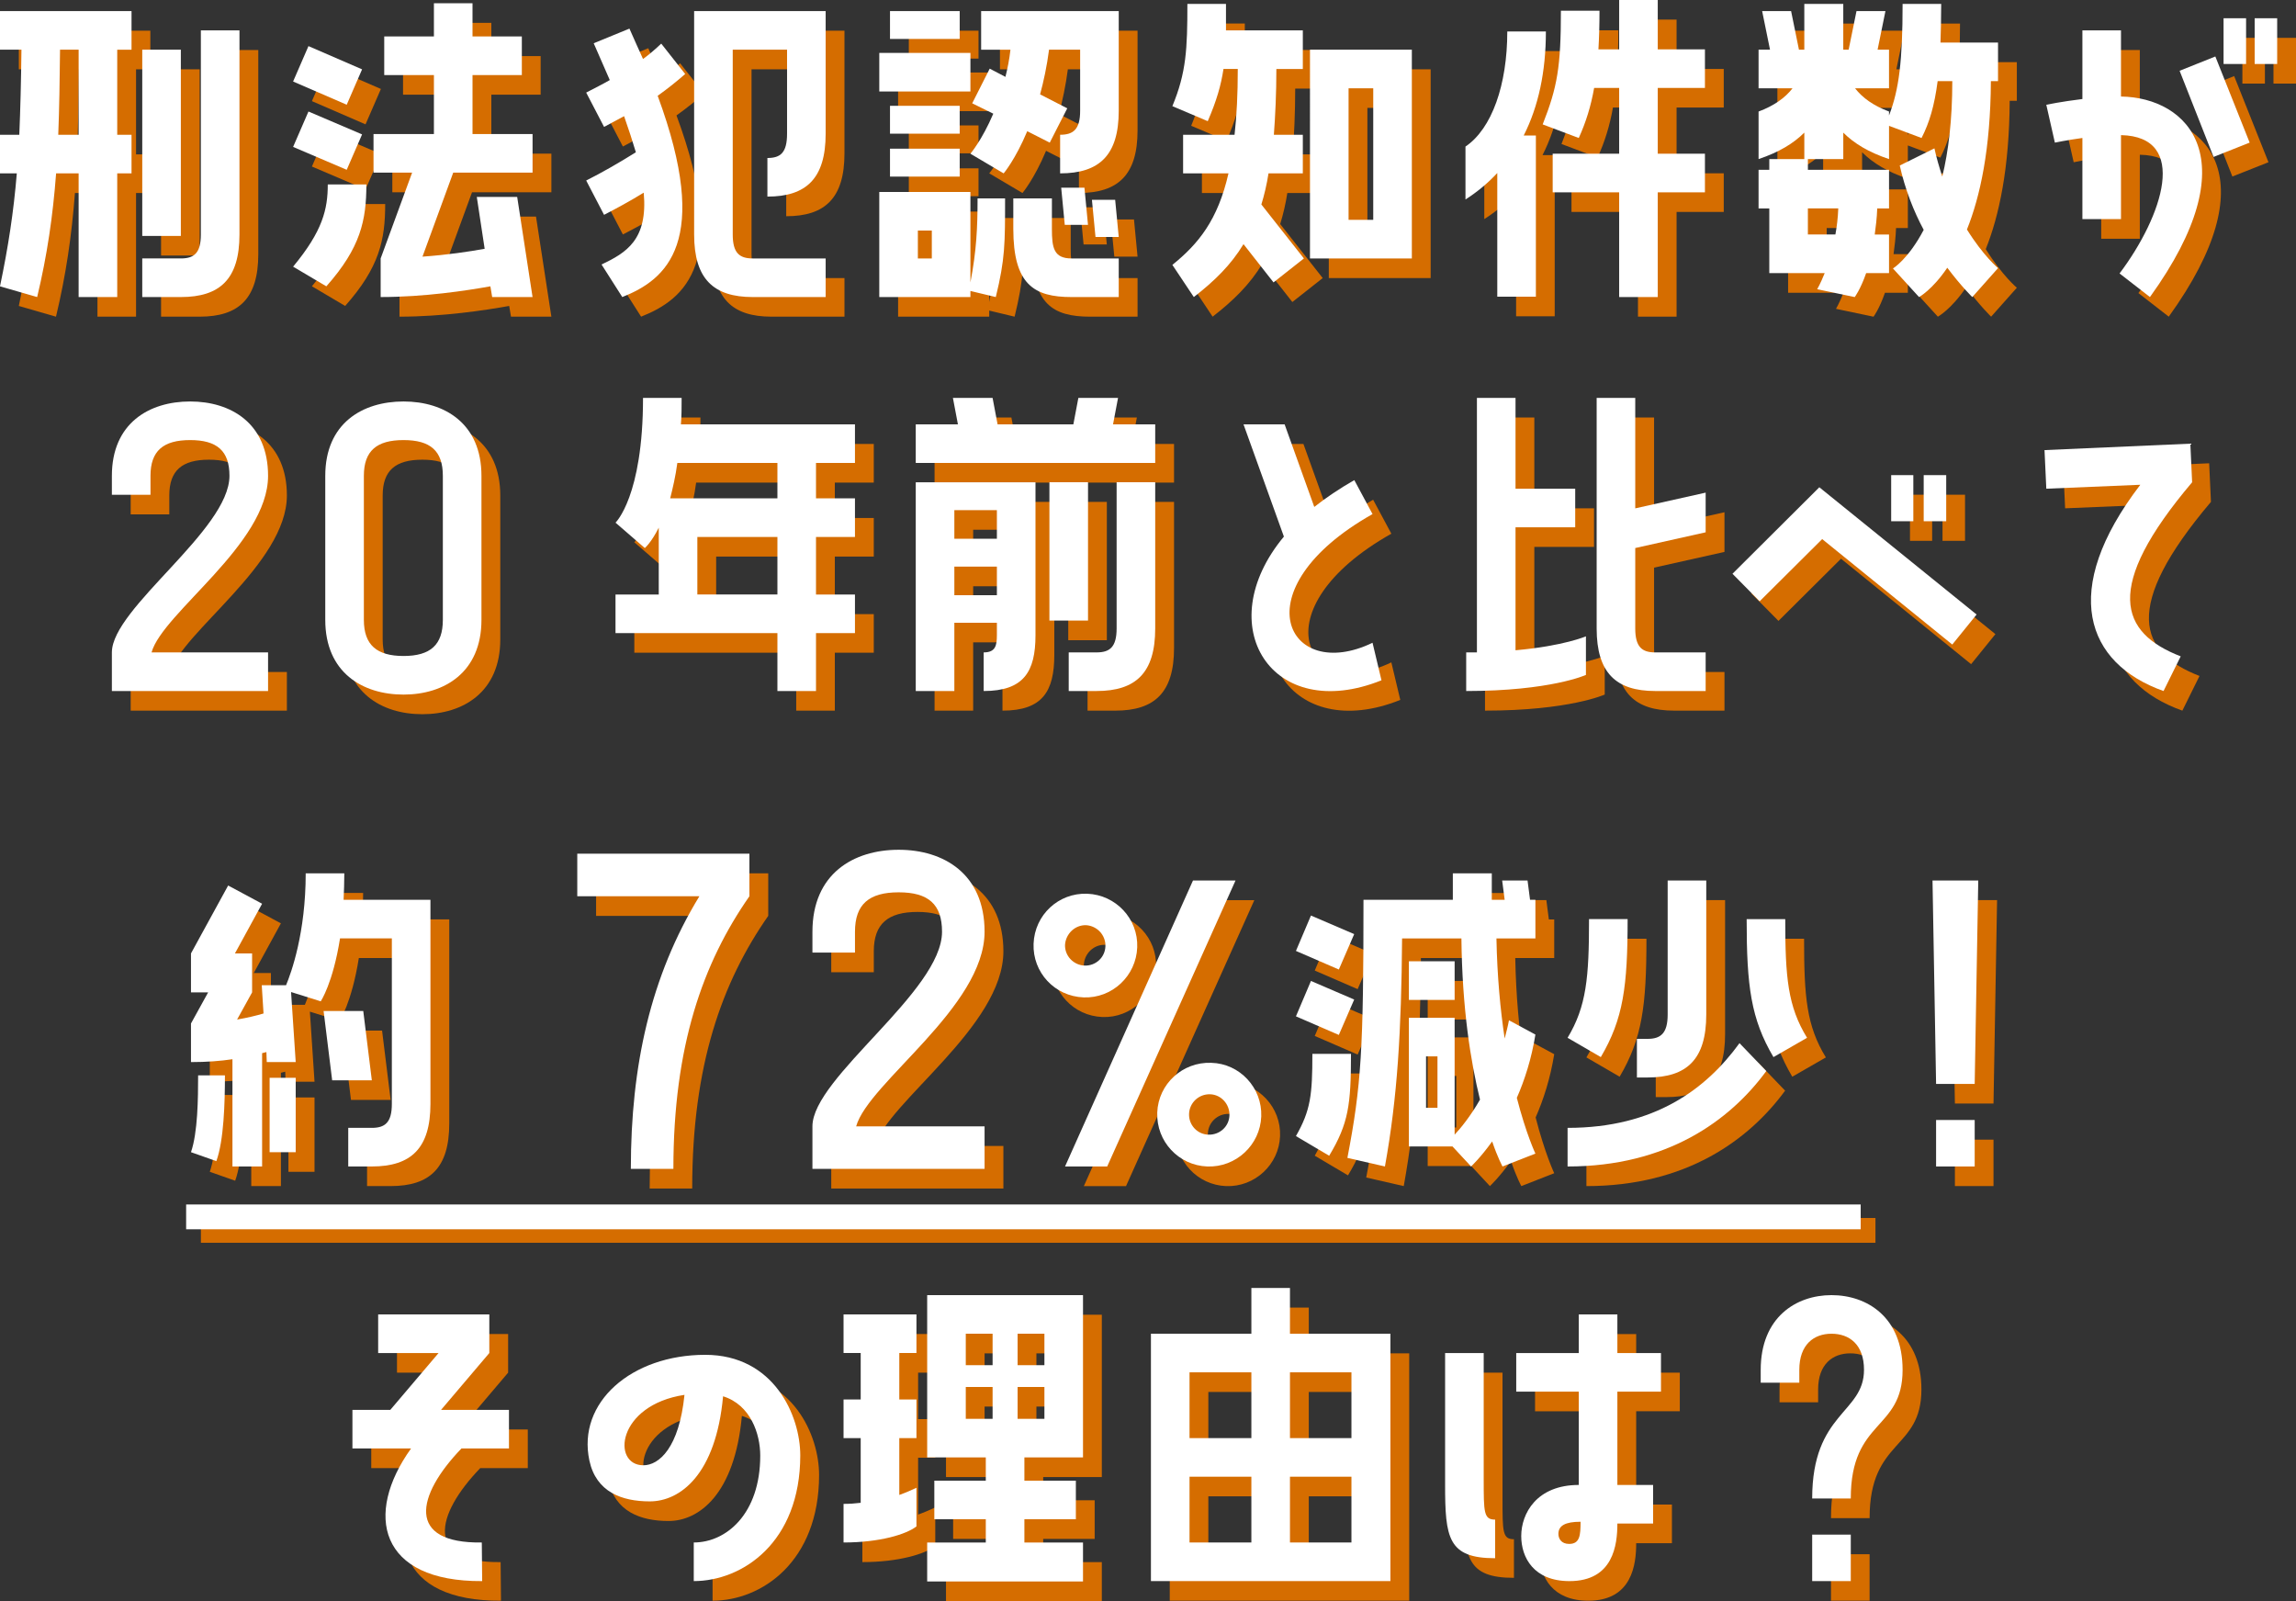 <?xml version="1.0" encoding="UTF-8"?>
<svg id="_レイヤー_2" data-name="レイヤー 2" xmlns="http://www.w3.org/2000/svg" viewBox="0 0 314.751 219.453">
  <rect x="0" y="0" width="314.751" height="219.453" fill="#333333" stroke="none"/>
  <g id="text">
    <g>
      <path d="m2.58,41.934c1.127-5.389,1.861-10.142,2.303-15.482h-2.303v-5.292h2.646c.147-3.479.245-7.251.294-11.661h-2.939v-5.292h18.03v5.292h-1.96v11.661h1.96v5.292h-1.96v16.953h-5.291v-16.953h-3.087c-.441,5.831-1.225,11.22-2.597,16.953l-5.096-1.47ZM10.812,9.499c-.049,4.263-.099,8.084-.245,11.661h2.793v-11.661h-2.548Zm19.305-2.646h5.291v27.977c0,6.075-2.646,8.574-8.035,8.574h-5.292v-5.292h5.292c1.812,0,2.744-.735,2.744-3.283V6.853Zm-2.744,2.646v25.527h-5.292V9.499h5.292Z" style="fill: #d56d00; stroke-width: 0px;"/>
      <path d="m52.216,12.194l-2.107,4.851-7.35-3.185,2.107-4.851,7.35,3.185Zm0,8.917l-2.107,4.851-7.35-3.136,2.107-4.851,7.35,3.136Zm.588,6.859c0,4.9-.784,8.672-5.488,13.964l-4.557-2.695c4.067-4.899,4.753-7.888,4.753-11.269h5.292Zm14.552-14.993v8.084h8.231v5.292h-10.878l-4.213,11.514c3.43-.245,6.369-.686,8.525-1.078l-1.078-7.104h5.536l2.107,13.719h-5.537l-.245-1.47c-3.282.588-9.064,1.47-15.041,1.47v-5.292l4.312-11.759h-5.292v-5.292h8.28v-8.084h-6.811v-5.292h6.811V3.129h5.292v4.557h6.761v5.292h-6.761Z" style="fill: #d56d00; stroke-width: 0px;"/>
      <path d="m96.511,12.831c-1.177,1.029-2.401,2.009-3.773,2.989,7.398,20.04,1.226,25.184-4.851,27.585l-2.842-4.459c3.381-1.617,6.37-3.38,5.782-9.848-1.911,1.176-3.822,2.205-5.438,3.038l-2.45-4.704c2.058-1.029,4.459-2.401,6.811-3.871-.441-1.47-.98-3.136-1.617-4.948l-2.743,1.47-2.45-4.704c1.225-.637,2.303-1.176,3.233-1.715l-2.204-5.046,4.899-2.009c.637,1.47,1.273,2.841,1.861,4.165.882-.637,1.666-1.323,2.499-2.107l3.283,4.165Zm1.225-8.623h18.03v16.806c0,6.125-2.646,8.623-7.986,8.623v-5.292c1.812,0,2.695-.735,2.695-3.332v-11.514h-7.448v25.331c0,2.547.932,3.283,2.744,3.283h9.995v5.292h-9.995c-5.39,0-8.035-2.499-8.035-8.574V4.208Z" style="fill: #d56d00; stroke-width: 0px;"/>
      <path d="m135.611,9.94v5.292h-12.494v-5.292h12.494Zm0,31.456c.833-4.361.98-7.497.98-11.514h3.772c0,6.222,0,8.329-1.274,13.523l-3.479-.833v.833h-12.494v-14.405h12.494v12.396Zm-1.47-33.366h-9.554v-3.822h9.554v3.822Zm0,9.162v3.822h-9.554v-3.822h9.554Zm-9.554,9.701v-3.822h9.554v3.822h-9.554Zm5.732,11.22v-3.822h-1.911v3.822h1.911Zm6.761-28.614v-5.292h18.864v13.67c0,6.075-2.646,8.574-8.036,8.574v-5.292c1.813,0,2.744-.735,2.744-3.283v-8.378h-4.263c-.294,2.254-.735,4.312-1.225,6.125l3.724,1.911-2.401,4.704-3.086-1.568c-1.617,3.871-3.234,5.782-3.234,5.782l-4.557-2.695s1.617-1.911,3.136-5.488l-2.891-1.421,2.401-4.752,2.155,1.127c.294-1.176.539-2.401.686-3.724h-4.018Zm9.701,24.547c0,2.597.245,4.067,2.695,4.067h6.468v5.292h-6.468c-5.145,0-7.986-1.715-7.986-9.358v-4.165h5.291v4.165Zm4.459-5.635l.49,5.096h-3.185l-.49-5.096h3.185Zm1.029,1.666h3.185l.49,5.096h-3.186l-.489-5.096Z" style="fill: #d56d00; stroke-width: 0px;"/>
      <path d="m163.297,38.995c3.576-2.891,6.223-6.125,7.692-12.543h-6.223v-5.292h7.056c.294-2.597.44-5.537.44-9.016h-1.96c-.343,2.254-.931,4.312-2.155,7.154l-4.851-2.058c1.911-4.605,2.058-7.839,2.058-14.013h5.292v3.625h10.534v5.292h-3.626c0,3.381-.147,6.37-.343,9.016h3.969v5.292h-4.704c-.245,1.568-.588,2.989-.979,4.263l5.83,7.398-4.164,3.283-4.116-5.243c-1.715,2.842-3.969,5.046-6.811,7.251l-2.939-4.41Zm18.863-.882V9.499h13.964v28.614h-13.964Zm5.292-23.322v18.03h3.381V14.791h-3.381Z" style="fill: #d56d00; stroke-width: 0px;"/>
      <path d="m214.5,7c0,5.537-1.029,10.289-3.038,14.258h1.666v22.097h-5.291v-16.953c-1.274,1.372-2.744,2.597-4.361,3.626v-7.251c3.626-2.45,5.733-8.476,5.733-15.777h5.291Zm15.336-4.312v6.761h6.468v5.292h-6.468v9.015h6.468v5.292h-6.468v14.356h-5.292v-14.356h-9.113v-5.292h9.113v-9.015h-3.43c-.44,2.499-1.127,4.704-2.106,6.859l-4.948-1.862c2.009-5.096,2.498-7.889,2.498-15.581h5.292c0,1.911-.049,3.675-.147,5.292h2.842V2.688h5.292Z" style="fill: #d56d00; stroke-width: 0px;"/>
      <path d="m268.692,3.228c0,1.96-.049,3.724-.099,5.292h7.889v5.292h-.979c-.05,9.309-1.471,15.826-3.283,20.333,2.254,3.625,4.263,5.292,4.263,5.292l-3.527,3.969s-1.52-1.47-3.43-4.018c-2.059,3.038-3.871,4.018-3.871,4.018l-3.576-3.92s2.106-1.274,4.213-5.292c-1.371-2.548-2.548-5.537-3.282-8.819l4.752-2.352c.295,1.372.687,2.646,1.078,3.871.833-3.43,1.372-7.741,1.372-13.082h-2.009c-.441,3.381-1.127,5.684-2.205,7.791l-4.458-1.666v4.557c-2.793-.931-4.802-2.156-6.271-3.625v3.625h-4.851v1.47h11.122v5.292h-1.617c-.049,1.323-.196,2.499-.343,3.577h1.96v5.292h-3.136c-.784,2.253-1.568,3.283-1.568,3.283l-5.145-1.078s.441-.735,1.029-2.205h-7.595v-8.869h-1.47v-5.292h1.47v-1.47h4.802v-3.625c-1.47,1.47-3.479,2.694-6.271,3.625v-6.517c2.106-.784,3.626-1.862,4.654-3.185h-4.654v-5.292h1.567l-1.077-5.292h3.969l1.077,5.292h.735V3.228h5.341v6.271h.734l1.078-5.292h3.969l-1.078,5.292h1.568v5.292h-4.655c1.029,1.323,2.548,2.401,4.655,3.185v.539c1.371-3.528,1.861-7.497,1.861-15.287h5.292Zm-18.275,28.025v3.577h3.772c.196-1.078.343-2.254.392-3.577h-4.164Z" style="fill: #d56d00; stroke-width: 0px;"/>
      <path d="m293.34,15.917c9.26.147,17.54,8.672,3.968,27.487l-4.164-3.234c5.929-7.888,9.554-18.766.196-18.961v11.514h-5.292v-11.122c-2.156.294-3.772.637-3.772.637l-1.176-5.193s2.106-.441,4.948-.784V6.853h5.292v9.064Zm8.035-3.528l4.899-1.96,4.703,11.808-4.948,1.96-4.654-11.808Zm6.026-.931v-6.271h3.087v6.271h-3.087Zm4.263,0v-6.271h3.087v6.271h-3.087Z" style="fill: #d56d00; stroke-width: 0px;"/>
      <path d="m39.328,67.909c0,9.358-14.454,18.765-15.973,24.204h15.973v5.292h-21.412v-5.292c0-6.076,16.12-16.757,16.12-24.204,0-3.43-1.715-4.9-5.39-4.9s-5.438,1.47-5.438,4.9v2.597h-5.292v-2.597c0-7.203,5.096-10.191,10.73-10.191,5.586,0,10.682,2.989,10.682,10.191Z" style="fill: #d56d00; stroke-width: 0px;"/>
      <path d="m68.581,67.909v19.745c0,7.203-5.096,10.24-10.682,10.24-5.635,0-10.73-3.038-10.73-10.24v-19.745c0-7.203,5.096-10.191,10.73-10.191,5.586,0,10.682,2.989,10.682,10.191Zm-5.292,0c0-3.43-1.715-4.9-5.39-4.9s-5.438,1.47-5.438,4.9v19.745c0,3.43,1.764,4.949,5.438,4.949s5.39-1.519,5.39-4.949v-19.745Z" style="fill: #d56d00; stroke-width: 0px;"/>
      <path d="m96.021,57.228c0,1.274,0,2.499-.098,3.625h23.861v5.292h-5.341v4.851h5.341v5.292h-5.341v7.888h5.341v5.292h-5.341v7.938h-5.292v-7.938h-22.195v-5.292h5.929v-9.162c-1.028,2.058-1.91,2.792-1.91,2.792l-4.019-3.479s3.773-3.577,3.773-17.1h5.291Zm13.131,8.917h-13.719c-.245,1.862-.637,3.479-.979,4.851h14.698v-4.851Zm0,18.031v-7.888h-10.975v7.888h10.975Z" style="fill: #d56d00; stroke-width: 0px;"/>
      <path d="m155.849,57.228l-.687,3.625h5.782v5.292h-32.828v-5.292h5.782l-.687-3.625h5.438l.687,3.625h10.387l.687-3.625h5.438Zm-27.732,40.177v-28.614h16.414v20.97c0,4.998-1.617,7.644-7.104,7.644v-5.292c1.617,0,1.812-.931,1.812-2.352v-1.715h-5.83v9.358h-5.292Zm5.292-24.792v3.919h5.83v-3.919h-5.83Zm0,7.741v3.92h5.83v-3.92h-5.83Zm18.324-11.563v18.961h-5.291v-18.961h5.291Zm3.92,0h5.292v20.04c0,6.075-2.646,8.574-8.036,8.574h-3.821v-5.292h3.821c1.813,0,2.744-.735,2.744-3.283v-20.04Z" style="fill: #d56d00; stroke-width: 0px;"/>
      <path d="m190.735,73.151c-18.324,10.338-11.66,23.273,0,17.638l1.226,5.145c-14.993,6.027-23.567-7.447-13.376-19.696l-5.537-15.385h5.635l4.066,11.318c1.617-1.274,3.43-2.499,5.488-3.675l2.498,4.655Z" style="fill: #d56d00; stroke-width: 0px;"/>
      <path d="m219.989,95.199s-4.851,2.205-16.414,2.205v-5.292h1.471v-34.885h5.291v12.445h8.183v5.292h-8.183v16.854c6.614-.588,9.652-1.911,9.652-1.911v5.292Zm6.762-37.972v15.14l9.652-2.156v5.438l-9.652,2.156v11.024c0,2.547.931,3.283,2.743,3.283h6.909v5.292h-6.909c-5.39,0-8.035-2.499-8.035-8.574v-31.603h5.292Z" style="fill: #d56d00; stroke-width: 0px;"/>
      <path d="m240.08,81.333l11.906-11.857,21.558,17.442-3.331,4.116-17.835-14.454-8.574,8.525-3.724-3.772Zm24.792-13.523v6.32h-3.038v-6.32h3.038Zm4.508,0v6.32h-3.087v-6.32h3.087Z" style="fill: #d56d00; stroke-width: 0px;"/>
      <path d="m302.847,63.499l.245,5.292c-12.249,14.454-9.897,20.627-1.568,23.861l-2.352,4.753c-10.632-3.773-14.307-13.768-3.185-28.271l-12.886.539-.245-5.292,19.99-.882Z" style="fill: #d56d00; stroke-width: 0px;"/>
      <path d="m49.78,122.397c0,1.274-.049,2.499-.098,3.625h11.906v27.977c0,6.075-2.646,8.574-8.036,8.574h-3.233v-5.292h3.233c1.813,0,2.744-.735,2.744-3.283v-22.686h-7.104c-.979,6.174-2.646,8.624-2.646,8.624l-4.066-1.274.637,9.603h-3.969l-.049-1.372-.588.147v15.532h-4.067v-14.699c-1.616.245-3.527.392-5.684.392v-5.292l2.353-4.263h-2.353v-5.34l5.096-9.309,4.655,2.499-3.724,6.811h2.352v5.34l-2.058,3.724c1.421-.245,2.646-.539,3.625-.833l-.245-3.871h3.332c.735-1.764,2.695-7.202,2.695-15.335h5.291Zm-16.364,27.683c0,3.772-.147,8.917-1.176,11.759l-3.479-1.225c.932-2.695.98-7.35.98-10.534h3.675Zm9.701.343v10.191h-3.577v-10.191h3.577Zm9.26-9.162l1.176,9.505h-5.438l-1.176-9.505h5.438Z" style="fill: #d56d00; stroke-width: 0px;"/>
      <path d="m81.716,125.536v-5.832h23.599v5.832c-6.372,9.126-10.423,20.521-10.423,37.369h-5.832c0-14.148,2.7-26.406,9.396-37.369h-16.74Z" style="fill: #d56d00; stroke-width: 0px;"/>
      <path d="m137.552,130.396c0,10.314-15.931,20.682-17.604,26.676h17.604v5.832h-23.599v-5.832c0-6.696,17.767-18.468,17.767-26.676,0-3.78-1.891-5.4-5.94-5.4s-5.994,1.62-5.994,5.4v2.862h-5.832v-2.862c0-7.938,5.616-11.232,11.826-11.232,6.156,0,11.772,3.294,11.772,11.232Z" style="fill: #d56d00; stroke-width: 0px;"/>
      <path d="m158.479,132.54c-.147,3.919-3.43,7.006-7.35,6.859-3.969-.147-7.007-3.43-6.859-7.349.146-3.969,3.43-7.007,7.35-6.86,3.919.147,7.006,3.43,6.859,7.35Zm-4.361-.147c.05-1.519-1.126-2.793-2.646-2.891-1.519-.049-2.793,1.176-2.891,2.695-.049,1.519,1.176,2.792,2.695,2.841,1.519.049,2.792-1.126,2.841-2.646Zm.245,30.182h-5.781l17.541-39.197h5.83l-17.59,39.197Zm13.719,0c-3.919-.147-7.006-3.43-6.859-7.398.147-3.92,3.479-6.958,7.398-6.811,3.92.098,7.007,3.43,6.859,7.35-.146,3.919-3.479,7.006-7.398,6.859Zm.147-4.361c1.567.049,2.842-1.127,2.891-2.646.049-1.519-1.127-2.842-2.646-2.891-1.568-.049-2.842,1.176-2.891,2.695s1.127,2.793,2.646,2.842Z" style="fill: #d56d00; stroke-width: 0px;"/>
      <path d="m188.222,130.727l-2.106,4.851-5.88-2.548,2.058-4.851,5.929,2.548Zm0,8.966l-2.106,4.851-5.88-2.548,2.058-4.851,5.929,2.548Zm-.441,7.447c0,7.007-.343,9.554-2.988,13.964l-4.557-2.695c2.009-3.527,2.254-5.634,2.254-11.269h5.291Zm24.204-23.763l.343,2.646h.735v5.292h-5.341c.099,5.194.539,9.799,1.127,13.719.196-.784.441-1.666.588-2.499l3.626,1.96c-.539,3.332-1.47,6.222-2.548,8.672,1.274,4.948,2.548,7.643,2.548,7.643l-4.508,1.764s-.637-1.127-1.421-3.43c-1.616,2.253-2.891,3.43-2.891,3.43l-2.548-2.744h-5.978v-17.638h6.271v16.021c.833-.882,2.156-2.499,3.479-4.802-1.273-5.145-2.449-12.494-2.548-22.097h-8.133c-.098,12.69-.637,21.803-2.352,31.26l-5.145-1.176c1.91-9.946,2.204-14.846,2.204-35.375h12.249v-3.625h5.341v3.625h1.764l-.343-2.646h3.479Zm-9.995,11.073v5.292h-6.271v-5.292h6.271Zm-2.352,20.088v-7.055h-1.568v7.055h1.568Z" style="fill: #d56d00; stroke-width: 0px;"/>
      <path d="m217.475,144.936c2.597-4.312,2.939-8.28,2.939-16.267h5.292c0,9.211-.588,13.67-3.675,18.912l-4.557-2.646Zm0,12.347c11.955,0,19.011-5.341,23.567-11.612l3.674,3.822c-4.997,6.811-13.62,13.082-27.241,13.082v-5.292Zm13.719-33.905h5.292v18.374c0,6.125-2.646,8.623-8.036,8.623h-1.47v-5.292h1.47c1.813,0,2.744-.784,2.744-3.332v-18.374Zm16.12,5.292c0,7.986.343,11.955,2.988,16.267l-4.605,2.646c-3.087-5.242-3.675-9.701-3.675-18.912h5.292Z" style="fill: #d56d00; stroke-width: 0px;"/>
      <path d="m273.283,151.256h-5.292l-.489-27.878h6.271l-.49,27.878Zm0,4.949v6.37h-5.292v-6.37h5.292Z" style="fill: #d56d00; stroke-width: 0px;"/>
      <path d="m63.043,195.935h9.31v5.292h-6.517c-6.223,6.468-7.595,13.033,2.793,12.886l.049,5.292c-14.16.098-16.218-9.163-9.75-18.178h-8.035v-5.292h5.193l6.614-7.791h-8.28v-5.292h15.237v5.292l-6.614,7.791Z" style="fill: #d56d00; stroke-width: 0px;"/>
      <path d="m112.287,202.158c0,11.955-7.938,17.247-14.601,17.247v-5.292c4.458,0,9.113-3.92,9.113-11.906,0-2.989-1.323-6.958-5.096-8.133-.98,10.73-5.88,14.405-10.045,14.405-3.821,0-7.349-1.274-8.28-5.585-1.715-7.986,5.782-14.503,15.875-14.503,9.456,0,13.033,8.378,13.033,13.768Zm-15.875-8.28c-9.31,1.421-9.995,9.652-5.635,9.652,2.156,0,4.9-2.401,5.635-9.652Z" style="fill: #d56d00; stroke-width: 0px;"/>
      <path d="m128.213,211.908c-1.371,1.078-4.997,2.205-9.995,2.205v-5.292c.833,0,1.568-.049,2.353-.147v-8.868h-2.353v-5.292h2.353v-6.37h-2.353v-5.292h9.995v5.292h-2.352v6.37h2.352v5.292h-2.352v7.791c.833-.294,1.617-.637,2.352-.98v5.292Zm1.471-9.456v-22.244h21.362v22.244h-8.036v3.185h7.056v5.292h-7.056v3.185h8.036v5.34h-21.362v-5.34h8.035v-3.185h-7.056v-5.292h7.056v-3.185h-8.035Zm5.291-16.953v4.312h3.675v-4.312h-3.675Zm0,7.3v4.361h3.675v-4.361h-3.675Zm7.104-7.3v4.312h3.675v-4.312h-3.675Zm0,7.3v4.361h3.675v-4.361h-3.675Z" style="fill: #d56d00; stroke-width: 0px;"/>
      <path d="m179.417,179.228v6.271h13.768v33.905h-32.827v-33.905h13.768v-6.271h5.292Zm-5.292,20.578v-9.015h-8.477v9.015h8.477Zm0,14.307v-9.016h-8.477v9.016h8.477Zm13.719-23.322h-8.427v9.015h8.427v-9.015Zm0,23.322v-9.016h-8.427v9.016h8.427Z" style="fill: #d56d00; stroke-width: 0px;"/>
      <path d="m207.543,216.269c-6.468,0-6.859-2.793-6.859-10.093v-18.031h5.291v17.247c0,4.606,0,5.586,1.568,5.586v5.292Zm16.757-33.416v5.292h5.978v5.292h-5.978v12.788h4.899v5.292h-4.899c0,2.891-.539,7.889-6.565,7.889-4.9,0-6.615-3.234-6.615-6.174,0-3.086,2.107-7.006,7.889-7.006v-12.788h-8.574v-5.292h8.574v-5.292h5.292Zm-5.047,28.418c-2.106,0-3.038.539-3.038,1.666,0,.637.393,1.372,1.471,1.372,1.47,0,1.567-1.176,1.567-3.038Z" style="fill: #d56d00; stroke-width: 0px;"/>
      <path d="m253.651,185.499c-2.401,0-4.41,1.47-4.41,4.949v1.764h-5.291v-1.764c0-7.203,4.851-10.24,9.701-10.24,4.899,0,9.75,3.038,9.75,10.24,0,8.378-7.104,6.712-7.104,17.638h-5.292c0-11.808,7.104-11.661,7.104-17.638,0-3.479-2.009-4.949-4.458-4.949Zm2.646,27.536v6.37h-5.292v-6.37h5.292Z" style="fill: #d56d00; stroke-width: 0px;"/>
    </g>
    <g>
      <path d="m0,39.246c1.127-5.389,1.862-10.142,2.304-15.482H0v-5.292h2.646c.146-3.479.245-7.251.294-11.661H0V1.519h18.031v5.292h-1.96v11.661h1.96v5.292h-1.96v16.953h-5.292v-16.953h-3.087c-.44,5.831-1.225,11.22-2.597,16.953l-5.096-1.47ZM8.231,6.811c-.049,4.263-.098,8.084-.245,11.661h2.793V6.811h-2.548Zm19.305-2.646h5.292v27.977c0,6.075-2.646,8.574-8.036,8.574h-5.291v-5.292h5.291c1.813,0,2.744-.735,2.744-3.283V4.165Zm-2.744,2.646v25.527h-5.291V6.811h5.291Z" style="fill: #fff; stroke-width: 0px;"/>
      <path d="m49.636,9.505l-2.106,4.851-7.35-3.185,2.106-4.851,7.35,3.185Zm0,8.917l-2.106,4.851-7.35-3.136,2.106-4.851,7.35,3.136Zm.588,6.859c0,4.9-.784,8.672-5.487,13.964l-4.557-2.695c4.066-4.899,4.753-7.888,4.753-11.269h5.291Zm14.552-14.993v8.084h8.231v5.292h-10.877l-4.214,11.514c3.43-.245,6.369-.686,8.525-1.078l-1.078-7.104h5.537l2.106,13.719h-5.536l-.245-1.47c-3.283.588-9.064,1.47-15.042,1.47v-5.292l4.312-11.759h-5.291v-5.292h8.28v-8.084h-6.811v-5.292h6.811V.441h5.291v4.557h6.762v5.292h-6.762Z" style="fill: #fff; stroke-width: 0px;"/>
      <path d="m93.931,10.142c-1.176,1.029-2.4,2.009-3.772,2.989,7.398,20.04,1.225,25.184-4.851,27.585l-2.842-4.459c3.381-1.617,6.369-3.38,5.781-9.848-1.911,1.176-3.821,2.205-5.438,3.038l-2.45-4.704c2.059-1.029,4.459-2.401,6.811-3.871-.44-1.47-.979-3.136-1.616-4.948l-2.744,1.47-2.45-4.704c1.226-.637,2.304-1.176,3.234-1.715l-2.205-5.046,4.899-2.009c.637,1.47,1.274,2.841,1.862,4.165.882-.637,1.666-1.323,2.499-2.107l3.282,4.165Zm1.225-8.623h18.031v16.806c0,6.125-2.646,8.623-7.986,8.623v-5.292c1.812,0,2.694-.735,2.694-3.332V6.811h-7.447v25.331c0,2.547.931,3.283,2.744,3.283h9.995v5.292h-9.995c-5.39,0-8.036-2.499-8.036-8.574V1.519Z" style="fill: #fff; stroke-width: 0px;"/>
      <path d="m133.032,7.251v5.292h-12.494v-5.292h12.494Zm0,31.456c.833-4.361.979-7.497.979-11.514h3.772c0,6.222,0,8.329-1.273,13.523l-3.479-.833v.833h-12.494v-14.405h12.494v12.396Zm-1.47-33.366h-9.555V1.519h9.555v3.822Zm0,9.162v3.822h-9.555v-3.822h9.555Zm-9.555,9.701v-3.822h9.555v3.822h-9.555Zm5.732,11.22v-3.822h-1.911v3.822h1.911Zm6.762-28.614V1.519h18.863v13.67c0,6.075-2.646,8.574-8.035,8.574v-5.292c1.812,0,2.744-.735,2.744-3.283V6.811h-4.263c-.294,2.254-.735,4.312-1.226,6.125l3.724,1.911-2.4,4.704-3.087-1.568c-1.617,3.871-3.233,5.782-3.233,5.782l-4.557-2.695s1.616-1.911,3.136-5.488l-2.891-1.421,2.4-4.752,2.156,1.127c.294-1.176.538-2.401.686-3.724h-4.018Zm9.701,24.547c0,2.597.245,4.067,2.694,4.067h6.468v5.292h-6.468c-5.145,0-7.986-1.715-7.986-9.358v-4.165h5.292v4.165Zm4.459-5.635l.489,5.096h-3.185l-.49-5.096h3.186Zm1.028,1.666h3.185l.49,5.096h-3.185l-.49-5.096Z" style="fill: #fff; stroke-width: 0px;"/>
      <path d="m160.717,36.306c3.577-2.891,6.223-6.125,7.692-12.543h-6.222v-5.292h7.055c.294-2.597.441-5.537.441-9.016h-1.96c-.343,2.254-.931,4.312-2.156,7.154l-4.851-2.058c1.911-4.605,2.059-7.839,2.059-14.013h5.291v3.625h10.534v5.292h-3.626c0,3.381-.146,6.37-.343,9.016h3.969v5.292h-4.703c-.245,1.568-.588,2.989-.98,4.263l5.831,7.398-4.165,3.283-4.115-5.243c-1.715,2.842-3.969,5.046-6.811,7.251l-2.94-4.41Zm18.864-.882V6.811h13.964v28.614h-13.964Zm5.291-23.322v18.03h3.381V12.102h-3.381Z" style="fill: #fff; stroke-width: 0px;"/>
      <path d="m211.921,4.312c0,5.537-1.029,10.289-3.038,14.258h1.666v22.097h-5.292v-16.953c-1.273,1.372-2.743,2.597-4.36,3.626v-7.251c3.626-2.45,5.732-8.476,5.732-15.777h5.292Zm15.335-4.312v6.761h6.468v5.292h-6.468v9.015h6.468v5.292h-6.468v14.356h-5.291v-14.356h-9.113v-5.292h9.113v-9.015h-3.43c-.441,2.499-1.127,4.704-2.107,6.859l-4.948-1.862c2.009-5.096,2.499-7.889,2.499-15.581h5.291c0,1.911-.049,3.675-.146,5.292h2.842V0h5.291Z" style="fill: #fff; stroke-width: 0px;"/>
      <path d="m266.112.539c0,1.96-.049,3.724-.098,5.292h7.889v5.292h-.98c-.049,9.309-1.47,15.826-3.282,20.333,2.254,3.625,4.263,5.292,4.263,5.292l-3.528,3.969s-1.519-1.47-3.43-4.018c-2.058,3.038-3.87,4.018-3.87,4.018l-3.577-3.92s2.106-1.274,4.214-5.292c-1.372-2.548-2.548-5.537-3.283-8.819l4.753-2.352c.294,1.372.686,2.646,1.078,3.871.833-3.43,1.372-7.741,1.372-13.082h-2.009c-.441,3.381-1.127,5.684-2.205,7.791l-4.459-1.666v4.557c-2.793-.931-4.802-2.156-6.271-3.625v3.625h-4.851v1.47h11.122v5.292h-1.617c-.049,1.323-.195,2.499-.343,3.577h1.96v5.292h-3.136c-.784,2.253-1.567,3.283-1.567,3.283l-5.145-1.078s.44-.735,1.028-2.205h-7.594v-8.869h-1.471v-5.292h1.471v-1.47h4.801v-3.625c-1.47,1.47-3.479,2.694-6.271,3.625v-6.517c2.107-.784,3.626-1.862,4.655-3.185h-4.655v-5.292h1.568l-1.078-5.292h3.969l1.078,5.292h.734V.539h5.341v6.271h.735l1.078-5.292h3.968l-1.077,5.292h1.567v5.292h-4.654c1.028,1.323,2.548,2.401,4.654,3.185v.539c1.372-3.528,1.862-7.497,1.862-15.287h5.291Zm-18.275,28.025v3.577h3.772c.196-1.078.344-2.254.393-3.577h-4.165Z" style="fill: #fff; stroke-width: 0px;"/>
      <path d="m290.76,13.229c9.261.147,17.541,8.672,3.969,27.487l-4.165-3.234c5.929-7.888,9.555-18.766.196-18.961v11.514h-5.291v-11.122c-2.156.294-3.773.637-3.773.637l-1.176-5.193s2.107-.441,4.949-.784V4.165h5.291v9.064Zm8.035-3.528l4.899-1.96,4.704,11.808-4.948,1.96-4.655-11.808Zm6.026-.931V2.499h3.087v6.271h-3.087Zm4.263,0V2.499h3.087v6.271h-3.087Z" style="fill: #fff; stroke-width: 0px;"/>
      <path d="m36.748,65.22c0,9.358-14.454,18.765-15.973,24.204h15.973v5.292H15.337v-5.292c0-6.076,16.119-16.757,16.119-24.204,0-3.43-1.715-4.9-5.389-4.9-3.675,0-5.438,1.47-5.438,4.9v2.597h-5.292v-2.597c0-7.203,5.096-10.191,10.73-10.191,5.585,0,10.681,2.989,10.681,10.191Z" style="fill: #fff; stroke-width: 0px;"/>
      <path d="m66.001,65.22v19.745c0,7.203-5.096,10.24-10.681,10.24-5.635,0-10.73-3.038-10.73-10.24v-19.745c0-7.203,5.096-10.191,10.73-10.191,5.585,0,10.681,2.989,10.681,10.191Zm-5.292,0c0-3.43-1.715-4.9-5.389-4.9-3.675,0-5.438,1.47-5.438,4.9v19.745c0,3.43,1.764,4.949,5.438,4.949,3.674,0,5.389-1.519,5.389-4.949v-19.745Z" style="fill: #fff; stroke-width: 0px;"/>
      <path d="m93.442,54.539c0,1.274,0,2.499-.099,3.625h23.861v5.292h-5.341v4.851h5.341v5.292h-5.341v7.888h5.341v5.292h-5.341v7.938h-5.291v-7.938h-22.195v-5.292h5.929v-9.162c-1.029,2.058-1.911,2.792-1.911,2.792l-4.018-3.479s3.772-3.577,3.772-17.1h5.292Zm13.131,8.917h-13.719c-.245,1.862-.638,3.479-.98,4.851h14.699v-4.851Zm0,18.031v-7.888h-10.976v7.888h10.976Z" style="fill: #fff; stroke-width: 0px;"/>
      <path d="m153.269,54.539l-.686,3.625h5.781v5.292h-32.827v-5.292h5.781l-.686-3.625h5.438l.686,3.625h10.388l.686-3.625h5.438Zm-27.731,40.177v-28.614h16.414v20.97c0,4.998-1.617,7.644-7.104,7.644v-5.292c1.616,0,1.812-.931,1.812-2.352v-1.715h-5.831v9.358h-5.291Zm5.291-24.792v3.919h5.831v-3.919h-5.831Zm0,7.741v3.92h5.831v-3.92h-5.831Zm18.325-11.563v18.961h-5.292v-18.961h5.292Zm3.92,0h5.291v20.04c0,6.075-2.646,8.574-8.035,8.574h-3.822v-5.292h3.822c1.812,0,2.744-.735,2.744-3.283v-20.04Z" style="fill: #fff; stroke-width: 0px;"/>
      <path d="m188.156,70.463c-18.324,10.338-11.661,23.273,0,17.638l1.225,5.145c-14.992,6.027-23.566-7.447-13.376-19.696l-5.536-15.385h5.635l4.066,11.318c1.617-1.274,3.43-2.499,5.487-3.675l2.499,4.655Z" style="fill: #fff; stroke-width: 0px;"/>
      <path d="m217.41,92.511s-4.852,2.205-16.414,2.205v-5.292h1.47v-34.885h5.292v12.445h8.182v5.292h-8.182v16.854c6.614-.588,9.652-1.911,9.652-1.911v5.292Zm6.761-37.972v15.14l9.652-2.156v5.438l-9.652,2.156v11.024c0,2.547.931,3.283,2.744,3.283h6.908v5.292h-6.908c-5.39,0-8.035-2.499-8.035-8.574v-31.603h5.291Z" style="fill: #fff; stroke-width: 0px;"/>
      <path d="m237.5,78.645l11.906-11.857,21.559,17.442-3.332,4.116-17.835-14.454-8.574,8.525-3.724-3.772Zm24.792-13.523v6.32h-3.037v-6.32h3.037Zm4.508,0v6.32h-3.087v-6.32h3.087Z" style="fill: #fff; stroke-width: 0px;"/>
      <path d="m300.267,60.811l.245,5.292c-12.249,14.454-9.897,20.627-1.567,23.861l-2.353,4.753c-10.632-3.773-14.307-13.768-3.185-28.271l-12.886.539-.245-5.292,19.99-.882Z" style="fill: #fff; stroke-width: 0px;"/>
      <path d="m47.201,119.709c0,1.274-.05,2.499-.099,3.625h11.906v27.977c0,6.075-2.646,8.574-8.035,8.574h-3.233v-5.292h3.233c1.812,0,2.744-.735,2.744-3.283v-22.686h-7.104c-.98,6.174-2.646,8.624-2.646,8.624l-4.066-1.274.637,9.603h-3.969l-.049-1.372-.588.147v15.532h-4.066v-14.699c-1.617.245-3.528.392-5.684.392v-5.292l2.352-4.263h-2.352v-5.34l5.096-9.309,4.654,2.499-3.724,6.811h2.352v5.34l-2.058,3.724c1.421-.245,2.646-.539,3.626-.833l-.245-3.871h3.332c.734-1.764,2.694-7.202,2.694-15.335h5.292Zm-16.365,27.683c0,3.772-.146,8.917-1.176,11.759l-3.479-1.225c.931-2.695.979-7.35.979-10.534h3.675Zm9.701.343v10.191h-3.576v-10.191h3.576Zm9.261-9.162l1.176,9.505h-5.438l-1.176-9.505h5.438Z" style="fill: #fff; stroke-width: 0px;"/>
      <path d="m79.136,122.847v-5.832h23.599v5.832c-6.372,9.126-10.422,20.521-10.422,37.369h-5.832c0-14.148,2.7-26.406,9.396-37.369h-16.74Z" style="fill: #fff; stroke-width: 0px;"/>
      <path d="m134.972,127.708c0,10.314-15.93,20.682-17.604,26.676h17.604v5.832h-23.599v-5.832c0-6.696,17.767-18.468,17.767-26.676,0-3.78-1.89-5.4-5.94-5.4-4.05,0-5.993,1.62-5.993,5.4v2.862h-5.833v-2.862c0-7.938,5.616-11.232,11.826-11.232,6.156,0,11.772,3.294,11.772,11.232Z" style="fill: #fff; stroke-width: 0px;"/>
      <path d="m155.898,129.851c-.146,3.919-3.43,7.006-7.349,6.859-3.969-.147-7.007-3.43-6.86-7.349.147-3.969,3.43-7.007,7.35-6.86s7.007,3.43,6.859,7.35Zm-4.36-.147c.049-1.519-1.127-2.793-2.646-2.891-1.52-.049-2.793,1.176-2.891,2.695-.05,1.519,1.176,2.792,2.694,2.841,1.519.049,2.793-1.126,2.842-2.646Zm.245,30.182h-5.781l17.54-39.197h5.831l-17.59,39.197Zm13.719,0c-3.92-.147-7.007-3.43-6.859-7.398.146-3.92,3.479-6.958,7.398-6.811,3.92.098,7.006,3.43,6.859,7.35-.147,3.919-3.479,7.006-7.398,6.859Zm.147-4.361c1.567.049,2.841-1.127,2.891-2.646.049-1.519-1.127-2.842-2.646-2.891-1.567-.049-2.842,1.176-2.891,2.695s1.127,2.793,2.646,2.842Z" style="fill: #fff; stroke-width: 0px;"/>
      <path d="m185.642,128.038l-2.106,4.851-5.88-2.548,2.059-4.851,5.928,2.548Zm0,8.966l-2.106,4.851-5.88-2.548,2.059-4.851,5.928,2.548Zm-.44,7.447c0,7.007-.343,9.554-2.989,13.964l-4.557-2.695c2.009-3.527,2.254-5.634,2.254-11.269h5.292Zm24.204-23.763l.343,2.646h.735v5.292h-5.341c.098,5.194.539,9.799,1.127,13.719.195-.784.44-1.666.588-2.499l3.626,1.96c-.539,3.332-1.471,6.222-2.548,8.672,1.273,4.948,2.548,7.643,2.548,7.643l-4.508,1.764s-.637-1.127-1.421-3.43c-1.617,2.253-2.891,3.43-2.891,3.43l-2.548-2.744h-5.978v-17.638h6.271v16.021c.833-.882,2.155-2.499,3.479-4.802-1.274-5.145-2.45-12.494-2.548-22.097h-8.134c-.098,12.69-.637,21.803-2.352,31.26l-5.145-1.176c1.911-9.946,2.205-14.846,2.205-35.375h12.249v-3.625h5.341v3.625h1.764l-.343-2.646h3.479Zm-9.995,11.073v5.292h-6.271v-5.292h6.271Zm-2.353,20.088v-7.055h-1.567v7.055h1.567Z" style="fill: #fff; stroke-width: 0px;"/>
      <path d="m214.895,142.247c2.598-4.312,2.94-8.28,2.94-16.267h5.291c0,9.211-.588,13.67-3.675,18.912l-4.557-2.646Zm0,12.347c11.955,0,19.011-5.341,23.567-11.612l3.675,3.822c-4.998,6.811-13.621,13.082-27.242,13.082v-5.292Zm13.72-33.905h5.291v18.374c0,6.125-2.646,8.623-8.035,8.623h-1.47v-5.292h1.47c1.812,0,2.744-.784,2.744-3.332v-18.374Zm16.119,5.292c0,7.986.343,11.955,2.989,16.267l-4.606,2.646c-3.086-5.242-3.674-9.701-3.674-18.912h5.291Z" style="fill: #fff; stroke-width: 0px;"/>
      <path d="m270.704,148.567h-5.292l-.49-27.878h6.271l-.489,27.878Zm0,4.949v6.37h-5.292v-6.37h5.292Z" style="fill: #fff; stroke-width: 0px;"/>
      <path d="m60.464,193.247h9.309v5.292h-6.516c-6.223,6.468-7.595,13.033,2.792,12.886l.05,5.292c-14.16.098-16.218-9.163-9.751-18.178h-8.035v-5.292h5.193l6.615-7.791h-8.28v-5.292h15.237v5.292l-6.614,7.791Z" style="fill: #fff; stroke-width: 0px;"/>
      <path d="m109.707,199.469c0,11.955-7.938,17.247-14.601,17.247v-5.292c4.459,0,9.113-3.92,9.113-11.906,0-2.989-1.323-6.958-5.096-8.133-.979,10.73-5.879,14.405-10.044,14.405-3.821,0-7.35-1.274-8.28-5.585-1.715-7.986,5.781-14.503,15.875-14.503,9.456,0,13.032,8.378,13.032,13.768Zm-15.874-8.28c-9.31,1.421-9.995,9.652-5.635,9.652,2.155,0,4.899-2.401,5.635-9.652Z" style="fill: #fff; stroke-width: 0px;"/>
      <path d="m125.634,209.219c-1.372,1.078-4.998,2.205-9.995,2.205v-5.292c.833,0,1.567-.049,2.352-.147v-8.868h-2.352v-5.292h2.352v-6.37h-2.352v-5.292h9.995v5.292h-2.352v6.37h2.352v5.292h-2.352v7.791c.833-.294,1.616-.637,2.352-.98v5.292Zm1.47-9.456v-22.244h21.362v22.244h-8.035v3.185h7.056v5.292h-7.056v3.185h8.035v5.34h-21.362v-5.34h8.035v-3.185h-7.055v-5.292h7.055v-3.185h-8.035Zm5.292-16.953v4.312h3.675v-4.312h-3.675Zm0,7.3v4.361h3.675v-4.361h-3.675Zm7.104-7.3v4.312h3.675v-4.312h-3.675Zm0,7.3v4.361h3.675v-4.361h-3.675Z" style="fill: #fff; stroke-width: 0px;"/>
      <path d="m176.837,176.539v6.271h13.769v33.905h-32.828v-33.905h13.769v-6.271h5.291Zm-5.291,20.578v-9.015h-8.477v9.015h8.477Zm0,14.307v-9.016h-8.477v9.016h8.477Zm13.719-23.322h-8.428v9.015h8.428v-9.015Zm0,23.322v-9.016h-8.428v9.016h8.428Z" style="fill: #fff; stroke-width: 0px;"/>
      <path d="m204.963,213.58c-6.467,0-6.859-2.793-6.859-10.093v-18.031h5.292v17.247c0,4.606,0,5.586,1.567,5.586v5.292Zm16.757-33.416v5.292h5.978v5.292h-5.978v12.788h4.899v5.292h-4.899c0,2.891-.539,7.889-6.565,7.889-4.899,0-6.614-3.234-6.614-6.174,0-3.086,2.106-7.006,7.889-7.006v-12.788h-8.574v-5.292h8.574v-5.292h5.291Zm-5.046,28.418c-2.107,0-3.038.539-3.038,1.666,0,.637.392,1.372,1.47,1.372,1.47,0,1.568-1.176,1.568-3.038Z" style="fill: #fff; stroke-width: 0px;"/>
      <path d="m251.071,182.811c-2.4,0-4.409,1.47-4.409,4.949v1.764h-5.292v-1.764c0-7.203,4.851-10.24,9.701-10.24,4.899,0,9.75,3.038,9.75,10.24,0,8.378-7.104,6.712-7.104,17.638h-5.291c0-11.808,7.104-11.661,7.104-17.638,0-3.479-2.009-4.949-4.459-4.949Zm2.646,27.536v6.37h-5.291v-6.37h5.291Z" style="fill: #fff; stroke-width: 0px;"/>
    </g>
    <g>
      <line x1="27.541" y1="168.645" x2="257.099" y2="168.645" style="fill: none; stroke: #d56d00; stroke-miterlimit: 10; stroke-width: 3.399px;"/>
      <line x1="25.517" y1="166.795" x2="255.075" y2="166.795" style="fill: none; stroke: #fff; stroke-miterlimit: 10; stroke-width: 3.399px;"/>
    </g>
  </g>
</svg>